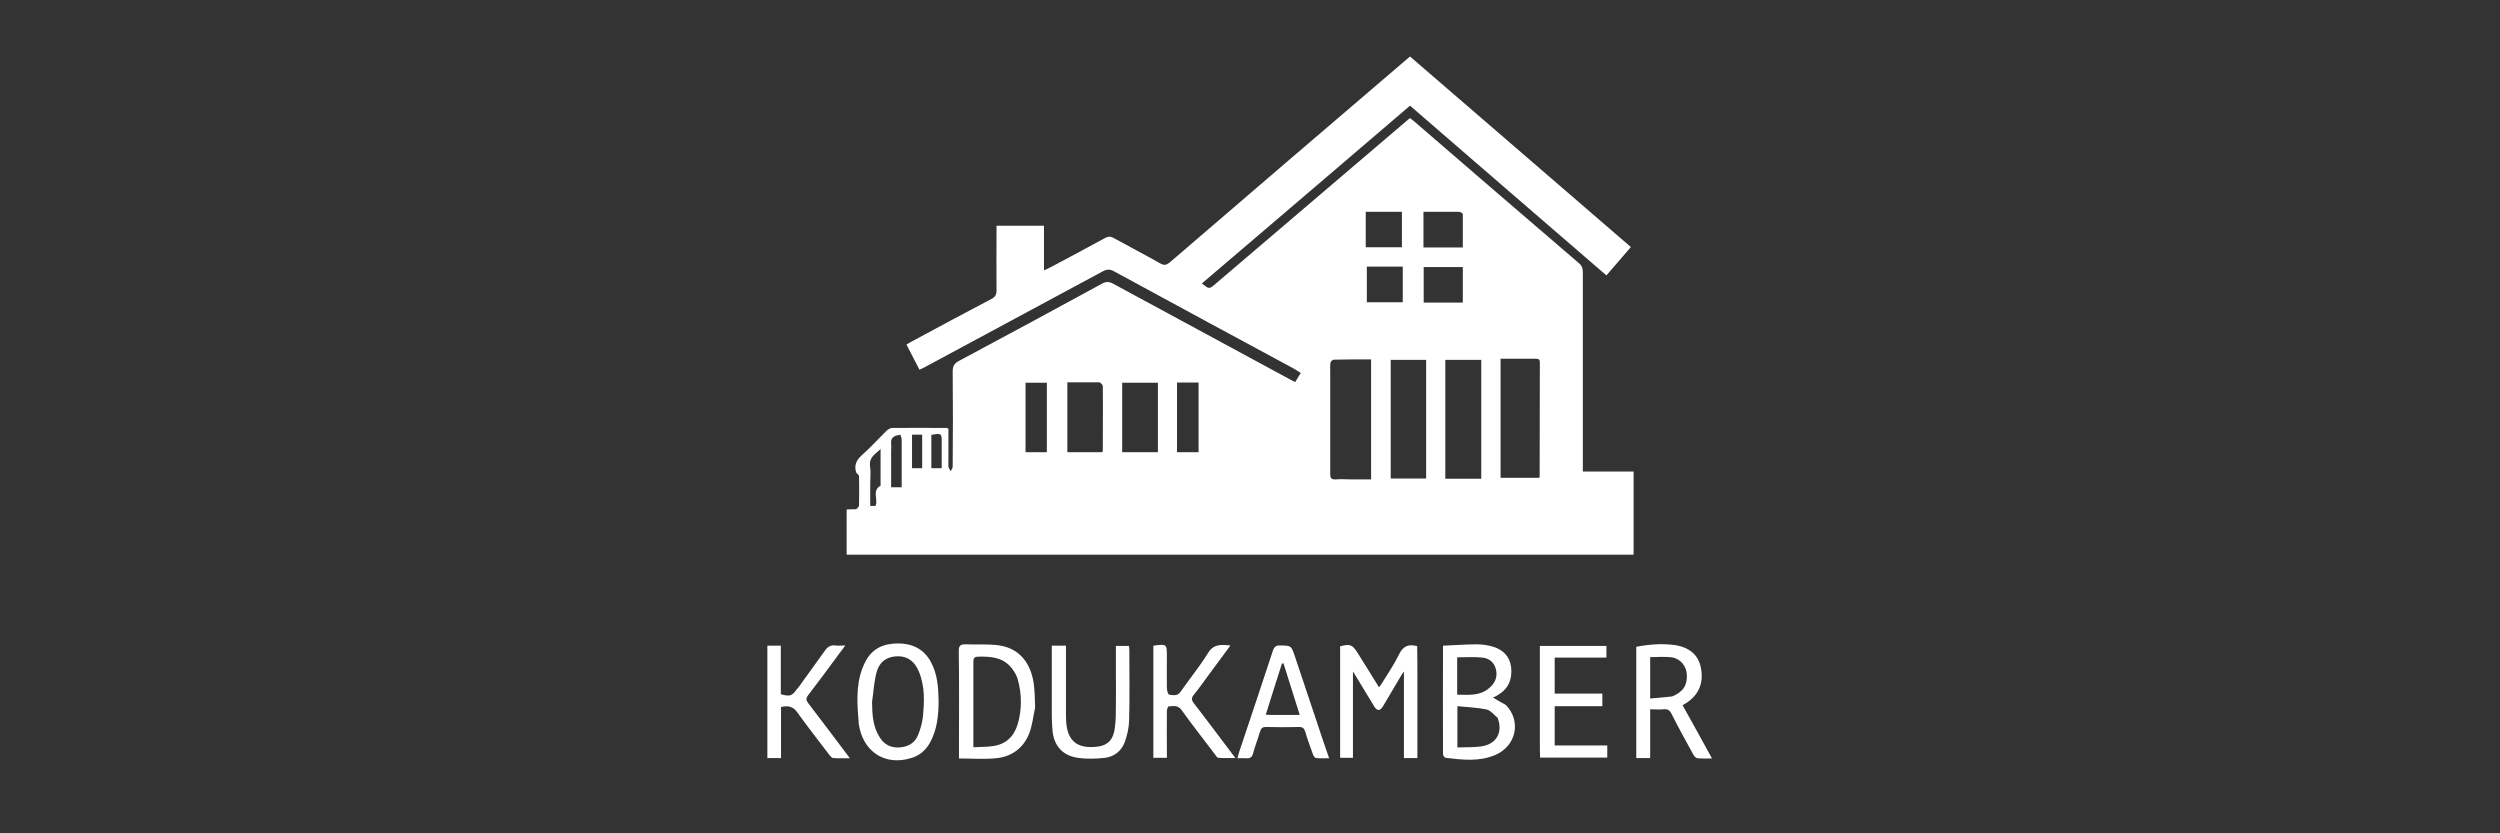 <svg xmlns="http://www.w3.org/2000/svg" xmlns:xlink="http://www.w3.org/1999/xlink" width="180" zoomAndPan="magnify" viewBox="0 0 135 45" height="60" preserveAspectRatio="xMidYMid meet" version="1.0"><rect x="0" y="0" width="135" height="45" fill="#333333" stroke="none"/><path fill="#ffffff" d="M 46.23 27.5 C 46.301 27.441 46.375 27.367 46.387 27.309 C 46.398 26.773 46.398 26.238 46.387 25.719 C 46.387 25.656 46.301 25.586 46.242 25.535 C 46.109 25.148 46.23 24.855 46.543 24.578 C 47.008 24.164 47.43 23.703 47.867 23.266 C 47.953 23.195 48.062 23.109 48.172 23.109 C 49.141 23.098 50.113 23.109 51.094 23.109 C 51.121 23.109 51.156 23.121 51.215 23.145 C 51.215 23.727 51.215 24.324 51.215 24.906 C 51.215 25 51.203 25.109 51.215 25.207 C 51.242 25.293 51.301 25.379 51.336 25.449 C 51.375 25.367 51.445 25.281 51.445 25.195 C 51.461 23.484 51.461 21.762 51.445 20.051 C 51.445 19.762 51.543 19.613 51.801 19.48 C 54.371 18.109 56.945 16.715 59.504 15.32 C 59.723 15.199 59.879 15.199 60.109 15.32 C 63.289 17.043 66.48 18.766 69.66 20.488 C 69.746 20.535 69.832 20.574 69.938 20.633 C 70.047 20.465 70.133 20.305 70.242 20.137 C 70.109 20.051 69.988 19.977 69.867 19.906 C 66.625 18.156 63.387 16.41 60.16 14.652 C 59.941 14.531 59.781 14.531 59.551 14.652 C 56.336 16.387 53.121 18.109 49.906 19.844 C 49.832 19.883 49.762 19.918 49.652 19.965 C 49.422 19.516 49.191 19.082 48.949 18.605 C 49.07 18.535 49.164 18.473 49.262 18.426 C 50.684 17.66 52.102 16.895 53.535 16.145 C 53.742 16.035 53.812 15.914 53.812 15.684 C 53.801 14.629 53.812 13.57 53.812 12.527 C 53.812 12.418 53.812 12.309 53.812 12.188 C 54.676 12.188 55.5 12.188 56.375 12.188 C 56.375 12.977 56.375 13.766 56.375 14.602 C 56.543 14.52 56.641 14.469 56.75 14.422 C 57.734 13.898 58.715 13.379 59.688 12.844 C 59.844 12.758 59.965 12.758 60.121 12.844 C 60.961 13.305 61.82 13.754 62.66 14.227 C 62.852 14.336 62.973 14.324 63.156 14.18 C 67.414 10.512 71.688 6.859 75.957 3.207 C 76.008 3.16 76.066 3.125 76.141 3.051 C 80.109 6.473 84.074 9.895 88.066 13.34 C 87.617 13.863 87.195 14.359 86.746 14.871 C 83.203 11.812 79.684 8.777 76.141 5.707 C 72.391 8.91 68.652 12.117 64.902 15.305 C 65.293 15.621 65.293 15.621 65.633 15.332 C 69.066 12.406 72.5 9.469 75.934 6.547 C 75.996 6.496 76.055 6.449 76.141 6.375 C 76.211 6.438 76.297 6.496 76.371 6.559 C 79.332 9.117 82.293 11.668 85.266 14.215 C 85.434 14.359 85.473 14.504 85.473 14.711 C 85.473 18.172 85.473 21.629 85.473 25.098 C 85.473 25.207 85.473 25.316 85.473 25.461 C 86.395 25.461 87.293 25.461 88.215 25.461 C 88.215 26.98 88.215 28.449 88.215 29.953 C 74.039 29.953 59.891 29.953 45.719 29.953 C 45.719 29.141 45.719 28.34 45.719 27.512 C 45.891 27.5 46.047 27.5 46.23 27.5 M 74.039 24.348 C 74.039 22.707 74.039 21.07 74.039 19.406 C 73.336 19.406 72.668 19.406 72.016 19.422 C 71.953 19.422 71.855 19.531 71.844 19.59 C 71.82 19.773 71.832 19.953 71.832 20.137 C 71.832 21.957 71.832 23.766 71.832 25.586 C 71.832 25.828 71.895 25.898 72.137 25.887 C 72.402 25.863 72.684 25.887 72.949 25.887 C 73.301 25.887 73.664 25.887 74.039 25.887 C 74.039 25.355 74.039 24.879 74.039 24.348 M 81.902 19.371 C 81.613 19.371 81.332 19.371 81.031 19.371 C 81.031 21.531 81.031 23.668 81.031 25.801 C 81.746 25.801 82.438 25.801 83.117 25.801 C 83.129 25.766 83.141 25.766 83.141 25.754 C 83.141 23.691 83.152 21.629 83.152 19.566 C 83.152 19.395 83.055 19.371 82.922 19.371 C 82.605 19.371 82.281 19.371 81.902 19.371 M 79.988 22.43 C 79.988 21.434 79.988 20.438 79.988 19.434 C 79.32 19.434 78.688 19.434 78.047 19.434 C 78.047 21.578 78.047 23.703 78.047 25.852 C 78.699 25.852 79.332 25.852 79.988 25.852 C 79.988 24.711 79.988 23.594 79.988 22.43 M 77.012 22.551 C 77.012 21.52 77.012 20.477 77.012 19.434 C 76.336 19.434 75.715 19.434 75.098 19.434 C 75.098 21.578 75.098 23.715 75.098 25.84 C 75.738 25.84 76.371 25.84 77.012 25.84 C 77.012 24.746 77.012 23.68 77.012 22.551 M 62.527 22.551 C 62.527 21.918 62.527 21.301 62.527 20.668 C 61.848 20.668 61.227 20.668 60.598 20.668 C 60.598 21.934 60.598 23.168 60.598 24.418 C 61.238 24.418 61.871 24.418 62.527 24.418 C 62.527 23.801 62.527 23.207 62.527 22.551 M 59.383 20.645 C 58.801 20.645 58.207 20.645 57.637 20.645 C 57.637 21.934 57.637 23.168 57.637 24.418 C 58.277 24.418 58.91 24.418 59.516 24.418 C 59.527 24.383 59.551 24.359 59.551 24.348 C 59.551 23.184 59.566 22.004 59.551 20.84 C 59.539 20.766 59.469 20.707 59.383 20.645 M 64.723 23.57 C 64.723 22.598 64.723 21.641 64.723 20.656 C 64.309 20.656 63.945 20.656 63.559 20.656 C 63.559 21.918 63.559 23.168 63.559 24.418 C 63.945 24.418 64.309 24.418 64.723 24.418 C 64.723 24.141 64.723 23.887 64.723 23.57 M 56.531 23.875 C 56.531 22.805 56.531 21.738 56.531 20.668 C 56.117 20.668 55.742 20.668 55.379 20.668 C 55.379 21.934 55.379 23.184 55.379 24.418 C 55.766 24.418 56.129 24.418 56.531 24.418 C 56.531 24.238 56.531 24.078 56.531 23.875 M 78.82 11.438 C 78.18 11.438 77.535 11.438 76.867 11.438 C 76.867 12.102 76.867 12.723 76.867 13.363 C 77.582 13.363 78.277 13.363 78.992 13.363 C 78.992 12.758 78.992 12.176 78.992 11.582 C 79.004 11.52 78.918 11.484 78.82 11.438 M 77.691 16.34 C 78.129 16.34 78.566 16.34 78.992 16.34 C 78.992 15.672 78.992 15.051 78.992 14.422 C 78.277 14.422 77.582 14.422 76.879 14.422 C 76.879 15.062 76.879 15.684 76.879 16.34 C 77.137 16.34 77.379 16.34 77.691 16.34 M 75.035 11.438 C 74.609 11.438 74.188 11.438 73.75 11.438 C 73.75 12.102 73.75 12.734 73.75 13.352 C 74.418 13.352 75.059 13.352 75.703 13.352 C 75.703 12.711 75.703 12.09 75.703 11.438 C 75.496 11.438 75.301 11.438 75.035 11.438 M 75.098 14.398 C 74.672 14.398 74.246 14.398 73.809 14.398 C 73.809 15.062 73.809 15.695 73.809 16.324 C 74.477 16.324 75.109 16.324 75.75 16.324 C 75.75 15.684 75.75 15.051 75.75 14.398 C 75.531 14.398 75.352 14.398 75.098 14.398 M 48.121 24.297 C 48.121 24.965 48.121 25.633 48.121 26.312 C 48.328 26.312 48.512 26.312 48.691 26.312 C 48.691 25.438 48.691 24.59 48.691 23.738 C 48.691 23.656 48.645 23.559 48.621 23.473 C 48.5 23.508 48.363 23.508 48.27 23.582 C 48.023 23.738 48.16 24.008 48.121 24.297 M 46.992 26.094 C 46.992 26.508 46.992 26.906 46.992 27.32 C 47.113 27.32 47.199 27.32 47.273 27.32 C 47.285 27.297 47.297 27.281 47.297 27.27 C 47.406 26.93 47.09 26.48 47.551 26.227 C 47.562 26.227 47.551 26.191 47.551 26.168 C 47.551 25.547 47.551 24.941 47.551 24.25 C 47.238 24.539 46.922 24.711 46.98 25.16 C 47.031 25.449 46.992 25.742 46.992 26.094 M 50.852 23.824 C 50.852 23.398 50.816 23.387 50.293 23.484 C 50.293 24.078 50.293 24.676 50.293 25.281 C 50.488 25.281 50.66 25.281 50.852 25.281 C 50.852 24.809 50.852 24.348 50.852 23.824 M 49.25 23.875 C 49.25 24.336 49.25 24.809 49.25 25.281 C 49.469 25.281 49.641 25.281 49.797 25.281 C 49.797 24.66 49.797 24.066 49.797 23.473 C 49.602 23.473 49.434 23.473 49.25 23.473 C 49.25 23.605 49.25 23.715 49.25 23.875 Z M 49.25 23.875 " fill-opacity="1" fill-rule="nonzero"/><path fill="#ffffff" d="M 81.32 38.07 C 82.16 38.945 81.879 40.277 80.75 40.766 C 79.879 41.141 78.969 41.031 78.059 40.922 C 78.008 40.91 77.922 40.801 77.922 40.738 C 77.91 38.809 77.922 36.867 77.922 34.867 C 78.543 34.844 79.148 34.793 79.758 34.793 C 80.047 34.793 80.363 34.844 80.641 34.926 C 81.176 35.098 81.527 35.449 81.602 36.031 C 81.672 36.688 81.453 37.195 80.883 37.535 C 80.801 37.586 80.715 37.633 80.617 37.668 C 80.848 37.805 81.078 37.938 81.32 38.07 M 80.871 38.762 C 80.68 38.605 80.496 38.363 80.277 38.312 C 79.77 38.203 79.246 38.191 78.699 38.133 C 78.699 38.906 78.699 39.586 78.699 40.363 C 79.188 40.34 79.672 40.375 80.133 40.277 C 80.859 40.109 81.152 39.488 80.871 38.762 M 78.688 36.469 C 78.688 36.82 78.688 37.16 78.688 37.512 C 79.32 37.523 79.914 37.586 80.41 37.16 C 80.727 36.895 80.871 36.578 80.789 36.176 C 80.703 35.789 80.434 35.547 80.059 35.512 C 79.621 35.461 79.172 35.496 78.688 35.496 C 78.688 35.812 78.688 36.105 78.688 36.469 Z M 78.688 36.469 " fill-opacity="1" fill-rule="nonzero"/><path fill="#ffffff" d="M 76.539 36.734 C 76.539 38.145 76.539 39.527 76.539 40.934 C 76.285 40.934 76.055 40.934 75.812 40.934 C 75.812 39.395 75.812 37.863 75.812 36.262 C 75.738 36.371 75.68 36.445 75.641 36.516 C 75.328 37.051 75.012 37.586 74.695 38.117 C 74.527 38.41 74.367 38.41 74.199 38.133 C 73.859 37.574 73.52 37.004 73.168 36.434 C 73.145 36.383 73.105 36.336 73.059 36.262 C 73.059 37.828 73.059 39.367 73.059 40.922 C 72.84 40.922 72.609 40.922 72.367 40.922 C 72.367 38.918 72.367 36.906 72.367 34.902 C 72.898 34.758 73.02 34.805 73.301 35.242 C 73.688 35.852 74.066 36.469 74.465 37.113 C 74.527 37.039 74.574 36.977 74.609 36.918 C 74.938 36.383 75.289 35.875 75.559 35.316 C 75.777 34.879 76.066 34.77 76.527 34.891 C 76.539 35.484 76.539 36.094 76.539 36.734 Z M 76.539 36.734 " fill-opacity="1" fill-rule="nonzero"/><path fill="#ffffff" d="M 55.898 38.203 C 55.789 38.703 55.742 39.211 55.559 39.648 C 55.246 40.414 54.602 40.875 53.777 40.945 C 53.121 41.008 52.465 40.957 51.785 40.957 C 51.785 40.691 51.785 40.461 51.785 40.23 C 51.785 38.531 51.801 36.844 51.773 35.145 C 51.773 34.879 51.859 34.793 52.113 34.793 C 52.707 34.816 53.316 34.77 53.91 34.844 C 54.953 34.988 55.559 35.668 55.777 36.664 C 55.887 37.172 55.875 37.684 55.898 38.203 M 52.562 38.145 C 52.562 38.859 52.562 39.574 52.562 40.352 C 52.941 40.328 53.277 40.34 53.617 40.289 C 54.312 40.195 54.758 39.77 54.953 39.113 C 55.184 38.324 55.184 37.512 54.965 36.711 C 54.918 36.516 54.809 36.324 54.688 36.152 C 54.215 35.496 53.535 35.438 52.805 35.461 C 52.602 35.473 52.562 35.547 52.562 35.742 C 52.562 36.527 52.562 37.305 52.562 38.145 Z M 52.562 38.145 " fill-opacity="1" fill-rule="nonzero"/><path fill="#ffffff" d="M 90.52 34.844 C 91.211 34.977 91.695 35.34 91.84 36.02 C 92.035 36.93 91.695 37.633 90.859 38.082 C 91.391 39.027 91.902 39.965 92.449 40.957 C 92.156 40.957 91.902 40.969 91.66 40.945 C 91.574 40.934 91.488 40.836 91.441 40.75 C 91.039 40.023 90.641 39.297 90.266 38.555 C 90.168 38.348 90.047 38.277 89.828 38.301 C 89.598 38.324 89.367 38.301 89.109 38.301 C 89.109 39.188 89.109 40.047 89.109 40.934 C 88.844 40.934 88.613 40.934 88.359 40.934 C 88.359 38.945 88.359 36.953 88.359 34.926 C 89.062 34.793 89.766 34.734 90.52 34.844 M 90.289 37.609 C 90.871 37.379 91.125 37.016 91.09 36.422 C 91.066 35.973 90.75 35.57 90.277 35.496 C 89.898 35.449 89.5 35.484 89.109 35.484 C 89.109 36.227 89.109 36.953 89.109 37.719 C 89.512 37.684 89.875 37.656 90.289 37.609 Z M 90.289 37.609 " fill-opacity="1" fill-rule="nonzero"/><path fill="#ffffff" d="M 46.352 38.797 C 46.266 37.73 46.23 36.688 46.738 35.715 C 47.113 35 47.734 34.746 48.5 34.746 C 49.273 34.746 49.883 35.051 50.258 35.727 C 50.621 36.383 50.672 37.113 50.684 37.828 C 50.684 38.617 50.609 39.395 50.223 40.098 C 49.992 40.508 49.664 40.801 49.203 40.934 C 47.77 41.383 46.559 40.57 46.363 39.027 C 46.375 38.969 46.363 38.895 46.352 38.797 M 47.09 37.914 C 47.102 38.578 47.129 39.234 47.504 39.816 C 47.746 40.207 48.098 40.387 48.57 40.363 C 49.043 40.328 49.41 40.121 49.578 39.684 C 49.699 39.379 49.797 39.055 49.832 38.738 C 49.918 37.898 49.953 37.051 49.613 36.25 C 49.41 35.766 49.055 35.438 48.5 35.438 C 47.941 35.438 47.516 35.691 47.344 36.273 C 47.199 36.773 47.176 37.316 47.09 37.914 Z M 47.09 37.914 " fill-opacity="1" fill-rule="nonzero"/><path fill="#ffffff" d="M 65.305 36.395 C 65.023 36.773 64.77 37.148 64.48 37.5 C 64.309 37.695 64.344 37.828 64.492 38.008 C 65.23 38.957 65.945 39.926 66.711 40.934 C 66.371 40.934 66.082 40.945 65.789 40.922 C 65.73 40.922 65.656 40.812 65.609 40.738 C 65 39.938 64.383 39.148 63.801 38.336 C 63.594 38.059 63.352 38.133 63.109 38.145 C 63.07 38.145 63.012 38.301 63.012 38.387 C 63 39.113 63.012 39.855 63.012 40.582 C 63.012 40.691 63.012 40.801 63.012 40.922 C 62.758 40.922 62.527 40.922 62.281 40.922 C 62.281 38.906 62.281 36.895 62.281 34.867 C 63.012 34.77 63.012 34.77 63.012 35.461 C 63.012 36.02 63 36.59 63.012 37.148 C 63.012 37.281 63.07 37.5 63.133 37.512 C 63.34 37.535 63.582 37.609 63.75 37.355 C 64.238 36.652 64.781 35.996 65.23 35.266 C 65.535 34.77 65.922 34.805 66.445 34.855 C 66.031 35.414 65.668 35.898 65.305 36.395 Z M 65.305 36.395 " fill-opacity="1" fill-rule="nonzero"/><path fill="#ffffff" d="M 43.305 36.855 C 43.719 36.273 44.129 35.727 44.531 35.156 C 44.676 34.941 44.848 34.816 45.113 34.855 C 45.27 34.879 45.43 34.855 45.648 34.855 C 45.512 35.035 45.418 35.172 45.32 35.293 C 44.762 36.043 44.215 36.797 43.645 37.535 C 43.512 37.707 43.523 37.805 43.645 37.973 C 44.336 38.871 45.016 39.781 45.695 40.68 C 45.742 40.75 45.805 40.824 45.891 40.945 C 45.562 40.945 45.281 40.957 44.992 40.934 C 44.918 40.934 44.832 40.824 44.773 40.75 C 44.203 40 43.621 39.258 43.074 38.496 C 42.844 38.156 42.578 38.082 42.176 38.18 C 42.176 39.09 42.176 40 42.176 40.934 C 41.91 40.934 41.68 40.934 41.438 40.934 C 41.438 38.918 41.438 36.895 41.438 34.867 C 41.668 34.867 41.898 34.867 42.164 34.867 C 42.164 35.754 42.164 36.625 42.164 37.488 C 42.66 37.621 42.758 37.586 43.016 37.234 C 43.121 37.125 43.207 37.004 43.305 36.855 Z M 43.305 36.855 " fill-opacity="1" fill-rule="nonzero"/><path fill="#ffffff" d="M 71.055 38.824 C 71.285 39.527 71.516 40.207 71.773 40.945 C 71.516 40.945 71.285 40.957 71.066 40.934 C 71.008 40.934 70.934 40.824 70.91 40.766 C 70.766 40.352 70.605 39.938 70.484 39.516 C 70.426 39.332 70.352 39.258 70.156 39.258 C 69.562 39.273 68.969 39.273 68.387 39.258 C 68.168 39.246 68.094 39.332 68.035 39.527 C 67.926 39.914 67.766 40.289 67.672 40.668 C 67.609 40.898 67.5 40.969 67.27 40.945 C 67.137 40.934 66.992 40.945 66.82 40.945 C 66.855 40.836 66.871 40.75 66.895 40.668 C 67.512 38.824 68.133 36.977 68.738 35.133 C 68.812 34.914 68.922 34.844 69.137 34.855 C 69.723 34.867 69.723 34.855 69.914 35.414 C 70.293 36.543 70.668 37.668 71.055 38.824 M 68.617 38.605 C 69.125 38.605 69.637 38.605 70.184 38.605 C 69.879 37.645 69.602 36.734 69.309 35.824 C 69.285 35.824 69.246 35.824 69.223 35.836 C 68.934 36.746 68.641 37.656 68.352 38.594 C 68.445 38.594 68.508 38.605 68.617 38.605 Z M 68.617 38.605 " fill-opacity="1" fill-rule="nonzero"/><path fill="#ffffff" d="M 60.258 36.371 C 60.258 35.863 60.258 35.375 60.258 34.879 C 60.5 34.879 60.719 34.879 60.961 34.879 C 60.973 34.953 60.984 35.023 60.984 35.109 C 60.984 36.371 61.008 37.633 60.973 38.895 C 60.961 39.285 60.875 39.695 60.742 40.059 C 60.57 40.547 60.172 40.859 59.676 40.922 C 59.164 40.98 58.629 40.996 58.133 40.91 C 57.355 40.777 56.906 40.242 56.836 39.453 C 56.785 38.934 56.797 38.398 56.797 37.863 C 56.797 36.867 56.797 35.887 56.797 34.867 C 57.055 34.867 57.285 34.867 57.562 34.867 C 57.562 34.988 57.562 35.086 57.562 35.195 C 57.562 36.273 57.562 37.367 57.562 38.445 C 57.562 38.629 57.562 38.809 57.574 38.992 C 57.648 39.988 58.145 40.461 59.285 40.316 C 59.832 40.242 60.121 39.926 60.195 39.344 C 60.258 38.918 60.258 38.484 60.258 38.059 C 60.27 37.512 60.258 36.953 60.258 36.371 Z M 60.258 36.371 " fill-opacity="1" fill-rule="nonzero"/><path fill="#ffffff" d="M 83.152 39.988 C 83.152 38.277 83.152 36.59 83.152 34.879 C 84.355 34.879 85.543 34.879 86.746 34.879 C 86.746 35.086 86.746 35.281 86.746 35.512 C 85.824 35.512 84.902 35.512 83.953 35.512 C 83.953 36.164 83.953 36.797 83.953 37.453 C 84.793 37.453 85.652 37.453 86.527 37.453 C 86.527 37.695 86.527 37.898 86.527 38.133 C 85.676 38.133 84.828 38.133 83.953 38.133 C 83.953 38.848 83.953 39.527 83.953 40.254 C 84.887 40.254 85.836 40.254 86.793 40.254 C 86.793 40.496 86.793 40.691 86.793 40.91 C 85.594 40.91 84.402 40.91 83.164 40.91 C 83.152 40.629 83.152 40.316 83.152 39.988 Z M 83.152 39.988 " fill-opacity="1" fill-rule="nonzero"/></svg>